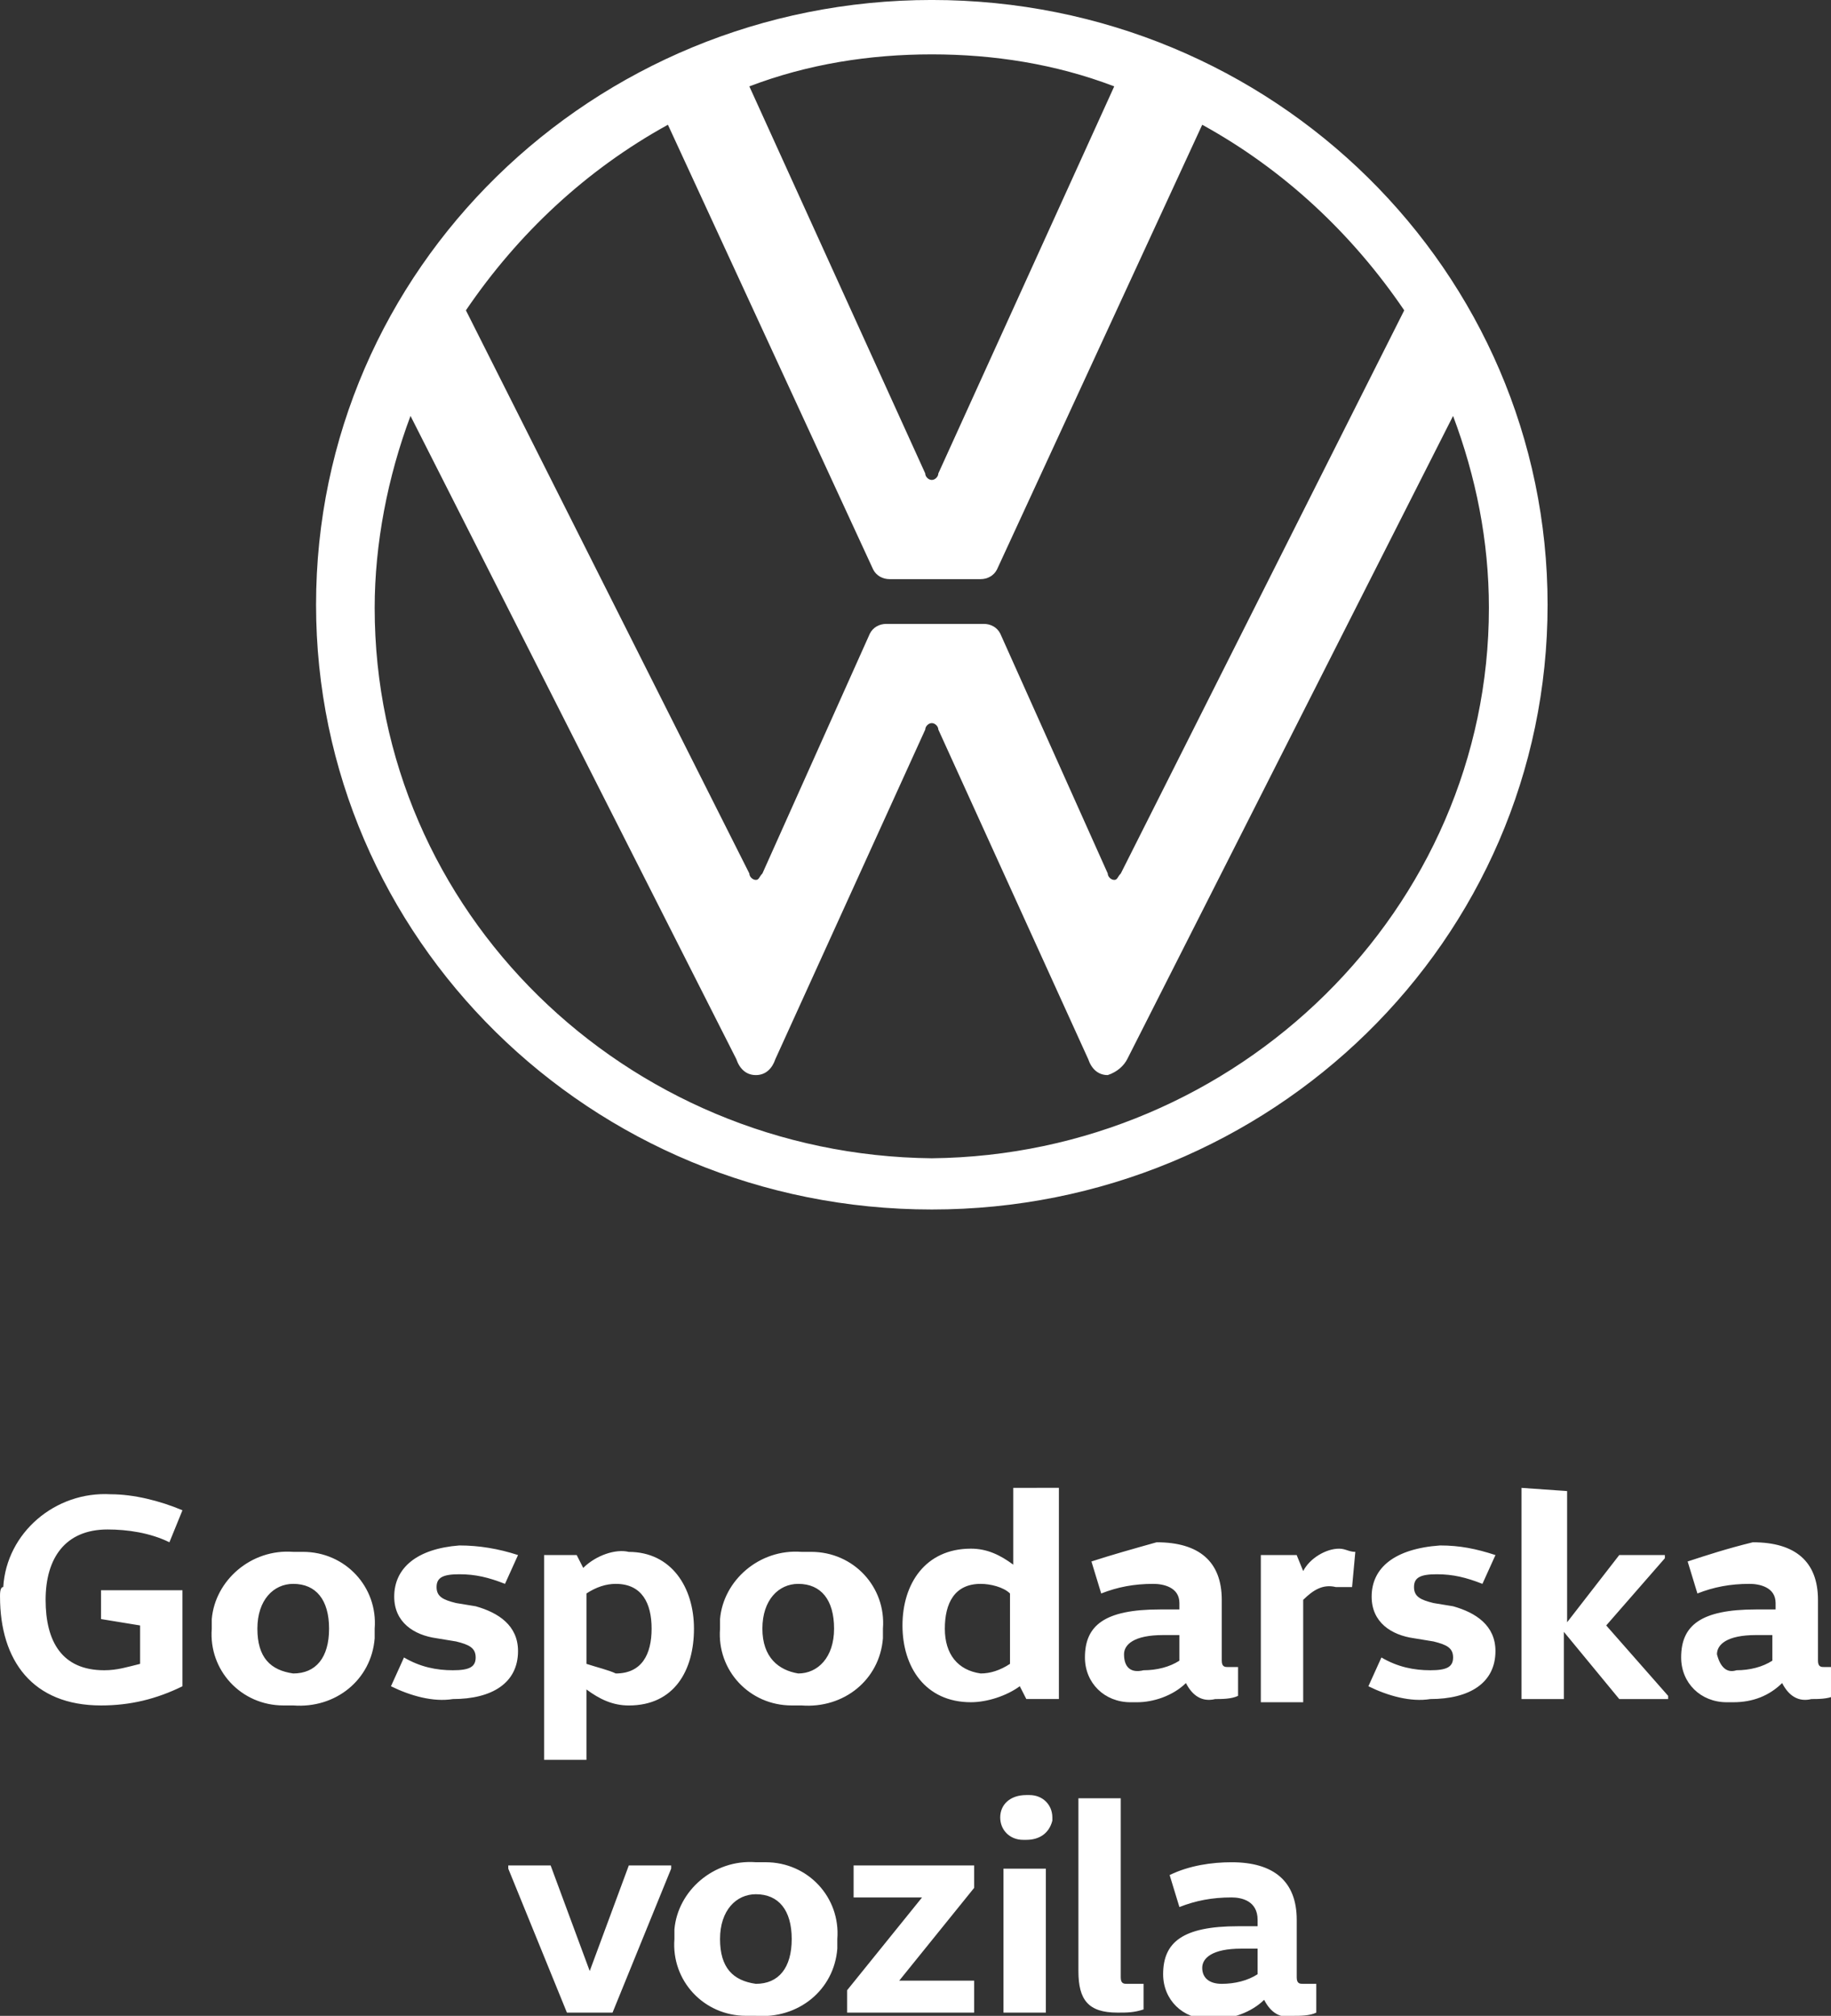 <svg fill="none" viewBox="0 0 89 98" xmlns="http://www.w3.org/2000/svg"><rect x="0" y="0" width="89" height="98" fill="#333333" stroke="none"/><g fill="#fff"><path d="m73.957 72.332v10.267h2.059v-3.267l2.692 3.267h2.375v-.156l-3.009-3.422 2.85-3.267v-.155h-2.217l-2.534 3.267v-6.378zm-24.705 0v3.733c-.633-.467-1.267-.778-2.059-.778-2.217 0-3.326 1.711-3.326 3.733s1.109 3.733 3.326 3.733c.792 0 1.742-.311 2.376-.778l.317.622h1.584v-10.267zm-3.326 6.845c0-1.244.475-2.178 1.742-2.178.475 0 1.109.156 1.425.467v3.422c-.475.311-.95.467-1.425.467-1.109-.156-1.742-.933-1.742-2.178zm-45.925-1.556c0 3.111 1.584 5.289 4.909 5.289 1.425 0 2.692-.311 3.959-.933v-4.667h-3.959v1.4l1.9.311v1.867c-.633.155-1.109.311-1.742.311-2.059 0-2.851-1.4-2.851-3.422s.95-3.422 3.009-3.422c.95 0 2.059.155 3.009.622l.633-1.556c-1.109-.467-2.375-.778-3.484-.778-2.692-.155-5.068 1.867-5.226 4.511-.158 0-.158.311-.158.467zm66.671 0c0 1.244.95 1.867 2.059 2.022l.95.156c.633.156.95.311.95.778 0 .467-.317.622-1.109.622-.792 0-1.584-.156-2.375-.622l-.633 1.4c.95.467 2.059.778 3.009.622 1.9 0 3.167-.778 3.167-2.333 0-1.244-.95-1.867-2.059-2.178l-.95-.156c-.633-.155-.95-.311-.95-.778 0-.467.317-.622 1.109-.622s1.425.156 2.217.467l.633-1.4c-.95-.311-1.742-.467-2.692-.467-2.217.156-3.326 1.089-3.326 2.489zm-31.673 1.556c-.158 2.022 1.425 3.733 3.484 3.733h.475c2.059.156 3.801-1.244 3.959-3.267 0-.155 0-.311 0-.467.158-2.022-1.425-3.733-3.484-3.733-.158 0-.317 0-.475 0-2.059-.155-3.801 1.4-3.959 3.267zm2.059 0c0-1.4.792-2.178 1.742-2.178 1.109 0 1.742.778 1.742 2.178s-.792 2.178-1.742 2.178c-.95-.156-1.742-.778-1.742-2.178zm-8.71-2.956-.317-.622h-1.584v9.956h2.059v-3.422c.633.467 1.267.778 2.059.778 2.217 0 3.167-1.711 3.167-3.733 0-2.022-1.109-3.733-3.167-3.733-.633-.155-1.584.156-2.217.778zm.158 4.667v-3.422c.475-.311.95-.467 1.425-.467 1.267 0 1.742.933 1.742 2.178 0 1.244-.475 2.178-1.742 2.178-.317-.156-.95-.311-1.425-.467zm-9.344-3.267c0 1.244.95 1.867 2.059 2.022l.95.156c.633.156.95.311.95.778 0 .467-.317.622-1.109.622-.792 0-1.584-.156-2.375-.622l-.633 1.4c.95.467 2.059.778 3.009.622 1.9 0 3.167-.778 3.167-2.333 0-1.244-.95-1.867-2.059-2.178l-.95-.156c-.633-.155-.95-.311-.95-.778 0-.467.317-.622 1.109-.622s1.425.156 2.217.467l.633-1.4c-.95-.311-1.9-.467-2.851-.467-2.059.156-3.167 1.089-3.167 2.489zm-8.868 1.556c-.158 2.022 1.425 3.733 3.484 3.733h.475c2.059.156 3.801-1.244 3.959-3.267 0-.155 0-.311 0-.467.158-2.022-1.425-3.733-3.484-3.733-.158 0-.317 0-.475 0-2.059-.155-3.801 1.4-3.959 3.267zm2.217 0c0-1.4.792-2.178 1.742-2.178 1.109 0 1.742.778 1.742 2.178s-.633 2.178-1.742 2.178c-1.109-.156-1.742-.778-1.742-2.178zm69.521-3.267.475 1.556c.792-.311 1.584-.467 2.534-.467.475 0 1.267.156 1.267.933v.311h-.95c-2.692 0-3.642.778-3.642 2.333 0 1.244.95 2.178 2.217 2.178h.317c.95 0 1.742-.311 2.375-.933.317.622.792.933 1.425.778.317 0 .792 0 1.109-.156v-1.4h-.475c-.158 0-.317-0-.317-.311v-2.955c0-1.867-1.109-2.8-3.167-2.8-1.267.311-2.217.622-3.167.933zm1.425 4.511c0-.467.475-.933 1.9-.933h.792v1.244c-.475.311-1.109.467-1.742.467-.475.155-.792-.156-.95-.778zm-20.112-4.044-.317-.778h-1.742v7.155h2.059v-4.978c.475-.467.95-.778 1.584-.622h.792l.158-1.711c-.317 0-.475-.155-.792-.155-.633 0-1.425.467-1.742 1.089zm-10.293-.467.475 1.556c.792-.311 1.584-.467 2.534-.467.475 0 1.267.156 1.267.933v.311h-.95c-2.692 0-3.642.778-3.642 2.333 0 1.244.95 2.178 2.217 2.178h.317c.792 0 1.742-.311 2.375-.933.317.622.792.933 1.425.778.317 0 .792 0 1.109-.156v-1.4h-.475c-.158 0-.317-0-.317-.311v-2.955c0-1.867-1.109-2.8-3.167-2.8-1.109.311-2.217.622-3.167.933zm1.584 4.511c0-.467.475-.933 1.9-.933h.792v1.244c-.475.311-1.109.467-1.742.467-.633.155-.95-.156-.95-.778zm-6.018 7.933c0 .622.475 1.089 1.109 1.089h.158c.633 0 1.109-.311 1.267-.933 0 0 0 0 0-.155 0-.622-.475-1.089-1.109-1.089 0 0 0 0-.158 0-.792 0-1.267.467-1.267 1.089zm3.801-.933v8.4c0 1.4.475 2.022 1.9 2.022.475 0 .792 0 1.267-.155v-1.244h-.792c-.158 0-.317 0-.317-.311v-8.711zm4.434 3.733.475 1.556c.792-.311 1.584-.467 2.534-.467.475 0 1.267.156 1.267 1.089v.311h-.95c-2.692 0-3.642.778-3.642 2.333 0 1.244.95 2.178 2.217 2.178h.317c.792 0 1.742-.311 2.376-.933.317.622.792.933 1.425.778.317 0 .792 0 1.109-.156v-1.4h-.633c-.158 0-.317 0-.317-.311v-2.8c0-1.867-1.109-2.8-3.167-2.8-.95 0-2.059.156-3.009.622zm1.584 4.511c0-.467.475-.933 1.9-.933h.792v1.244c-.475.311-1.109.467-1.742.467-.633 0-.95-.311-.95-.778zm-25.655-1.4c-.158 2.022 1.425 3.733 3.484 3.733h.475c2.059.155 3.801-1.244 3.959-3.267 0-.155 0-.311 0-.467.158-2.022-1.425-3.733-3.484-3.733-.158 0-.317 0-.475 0-2.059-.155-3.801 1.4-3.959 3.267zm2.217 0c0-1.4.792-2.178 1.742-2.178 1.109 0 1.742.778 1.742 2.178s-.633 2.178-1.742 2.178c-1.109-.155-1.742-.778-1.742-2.178zm13.778 3.578h2.059v-7h-2.059zm0-7.155h-7.285v1.556h3.326l-3.642 4.511v1.089h6.176v-1.556h-3.642l3.642-4.511v-1.089zm-18.212 0-1.9 5.133-1.9-5.133h-2.059v.155l2.851 7h2.217l2.85-7v-.155z"/><path d="m45.293-.001c-16.47 0-29.93 13.067-29.93 29.4 0 16.178 13.302 29.4 29.93 29.4 16.47 0 29.931-13.067 29.931-29.4 0-16.178-13.303-29.4-29.931-29.4zm-.317 23.022-8.552-18.822c2.851-1.089 5.859-1.556 8.868-1.556s6.018.467 8.868 1.556l-8.552 18.822c0 .155-.158.311-.317.311-.158 0-.317-.156-.317-.311zm2.692 5.133c.317 0 .633-.156.792-.467l9.977-21.622c3.959 2.178 7.285 5.289 9.819 9.022l-13.777 27.378c-.158.156-.158.311-.317.311-.158 0-.317-.155-.317-.311l-5.226-11.667c-.158-.311-.475-.467-.792-.467h-4.751c-.317 0-.633.155-.792.467l-5.226 11.667c-.158.156-.158.311-.317.311s-.317-.155-.317-.311l-13.777-27.378c2.534-3.733 5.859-6.844 9.819-9.022l9.977 21.622c.158.311.475.467.792.467zm7.126 23.333 15.836-31.267c1.109 2.955 1.742 6.067 1.742 9.333 0 14.622-12.194 26.6-27.08 26.756-14.886-.155-27.08-11.978-27.08-26.756 0-3.111.633-6.378 1.742-9.333l15.836 31.267c.158.467.475.778.95.778s.792-.311.95-.778l7.285-16.022c0-.155.158-.311.317-.311.158 0 .317.156.317.311l7.285 16.022c.158.467.475.778.95.778.475-.156.792-.467.95-.778z"/></g></svg>